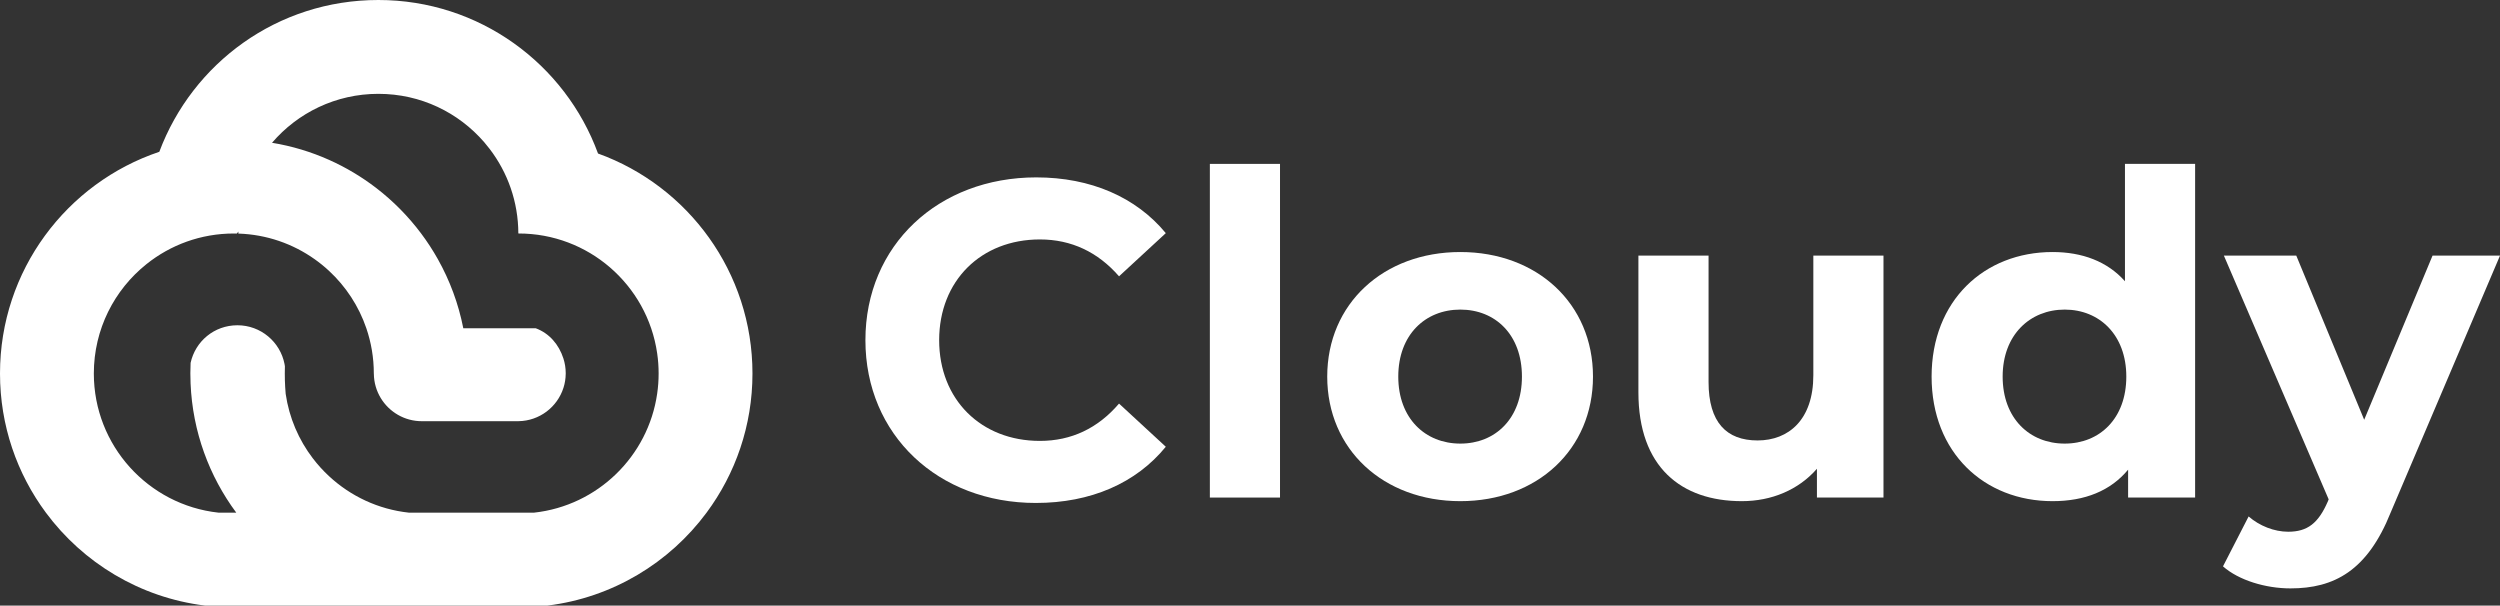 <svg xmlns="http://www.w3.org/2000/svg" id="Camada_2" data-name="Camada 2" viewBox="0 0 1667.84 404"><rect x="0" y="0" width="1667.84" height="404" fill="#333333" stroke="none"/><defs><style>      .cls-1 {        fill: #fff;      }    </style></defs><g id="Camada_1-2" data-name="Camada 1"><g><path class="cls-1" d="M398.96,102.41C377.11,42.65,319.74,0,252.41,0s-123.97,42.11-146.13,101.27C44.5,122.02,0,180.4,0,249.18c0,34.77,11.37,66.88,30.61,92.82,24.81,33.46,62.7,56.65,106.12,62h228.54c43.41-5.35,81.31-28.54,106.12-62,19.24-25.94,30.61-58.05,30.61-92.82,0-67.56-42.95-125.09-103.04-146.77ZM438.43,262.52s-.01.07-.01.11c-6.02,41.84-39.79,74.7-82.05,79.37h-83.67c-20.45-2.23-38.91-11.07-53.2-24.34-3.92-3.63-7.53-7.6-10.77-11.86h-.01c-9.41-12.32-15.82-27.05-18.14-43.1h0c-.26-2.98-.43-5.95-.52-8.97h0s0-.03,0-.04c-.04-1.5-.06-3-.06-4.51,0-1.61.02-3.21.07-4.81.01-.01.01-.02,0-.02-.07-.5-.15-1-.25-1.49v-.02c-2.87-14.72-15.85-25.84-31.41-25.84s-28.09,10.74-31.25,25.09h0c-.1,2.23-.15,4.47-.16,6.71v.38c0,2.22.05,4.43.14,6.62-.01.01,0,.01,0,.02,1.34,32.21,12.47,61.91,30.47,86.18h-11.94c-46.72-5.13-83.07-44.73-83.07-92.82,0-29.53,13.71-55.86,35.11-72.96h0c15.97-12.79,36.24-20.44,58.29-20.44.68,0,1.35,0,2.02.03.33-.45.67-.9,1.02-1.35-.01.45-.02.91-.02,1.37,18.91.6,36.41,6.83,50.87,17.07,3.37,2.38,6.59,4.99,9.61,7.8,11.21,10.39,19.86,23.51,24.9,38.3,3.23,9.46,4.99,19.62,4.99,30.18v.16h.02c.06,5.95,1.75,11.51,4.63,16.26,5.62,9.23,15.77,15.4,27.37,15.4h64.39s.02,0,.03-.01c14.1-.17,26.01-9.48,30.08-22.28h0c.94-2.94,1.46-6.06,1.49-9.29.01-.02.01-.04.01-.06v-.36c0-3.45-.55-6.77-1.56-9.89h0c-3.02-9.29-9.34-16.72-18.44-20.11h-48.33c-3.22-16.44-9.03-31.95-16.97-46.1-3.34-5.95-7.06-11.66-11.13-17.09-8.56-11.44-18.65-21.67-29.98-30.38-9.67-7.43-20.23-13.75-31.5-18.78-11.96-5.34-24.71-9.21-38.03-11.39,17.13-19.99,42.55-32.65,70.94-32.65s53.48,12.5,70.61,32.25c1.26,1.47,2.49,2.97,3.66,4.52,11.96,15.65,19.07,35.19,19.12,56.4h.2c23.24,0,44.49,8.49,60.83,22.53,16.72,14.37,28.3,34.55,31.59,57.42,0,.04.01.07.01.11.64,4.36.96,8.81.96,13.34s-.32,8.98-.96,13.34Z"></path><g><path class="cls-1" d="M577.35,226.94c0-63.3,48.6-108.6,114-108.6,36.3,0,66.6,13.2,86.4,37.2l-31.2,28.8c-14.1-16.2-31.8-24.6-52.8-24.6-39.3,0-67.2,27.6-67.2,67.2s27.9,67.2,67.2,67.2c21,0,38.7-8.4,52.8-24.9l31.2,28.8c-19.8,24.3-50.1,37.5-86.7,37.5-65.1,0-113.7-45.3-113.7-108.6Z"></path><path class="cls-1" d="M807.14,109.34h46.8v222.6h-46.8V109.34Z"></path><path class="cls-1" d="M885.44,251.24c0-48.6,37.5-83.1,88.8-83.1s88.5,34.5,88.5,83.1-37.2,83.1-88.5,83.1-88.8-34.5-88.8-83.1ZM1015.34,251.24c0-27.9-17.7-44.7-41.1-44.7s-41.4,16.8-41.4,44.7,18,44.7,41.4,44.7,41.1-16.8,41.1-44.7Z"></path><path class="cls-1" d="M1256.54,170.54v161.4h-44.4v-19.2c-12.3,14.1-30.3,21.6-50.1,21.6-40.5,0-69-22.8-69-72.6v-91.2h46.8v84.3c0,27,12,39,32.7,39s37.2-13.8,37.2-43.5v-79.8h46.8Z"></path><path class="cls-1" d="M1464.44,109.34v222.6h-44.7v-18.6c-11.7,14.1-28.8,21-50.4,21-45.6,0-80.7-32.4-80.7-83.1s35.1-83.1,80.7-83.1c19.8,0,36.6,6.3,48.3,19.5v-78.3h46.8ZM1418.54,251.24c0-27.9-18-44.7-41.1-44.7s-41.4,16.8-41.4,44.7,18,44.7,41.4,44.7,41.1-16.8,41.1-44.7Z"></path><path class="cls-1" d="M1667.84,170.54l-72.9,171.3c-15.6,39-37.8,50.7-66.9,50.7-16.5,0-34.5-5.4-45-14.7l17.1-33.3c7.2,6.3,17.1,10.2,26.4,10.2,12.9,0,20.1-5.7,26.4-20.1l.6-1.5-69.9-162.6h48.3l45.3,109.5,45.6-109.5h45Z"></path></g></g></g></svg>